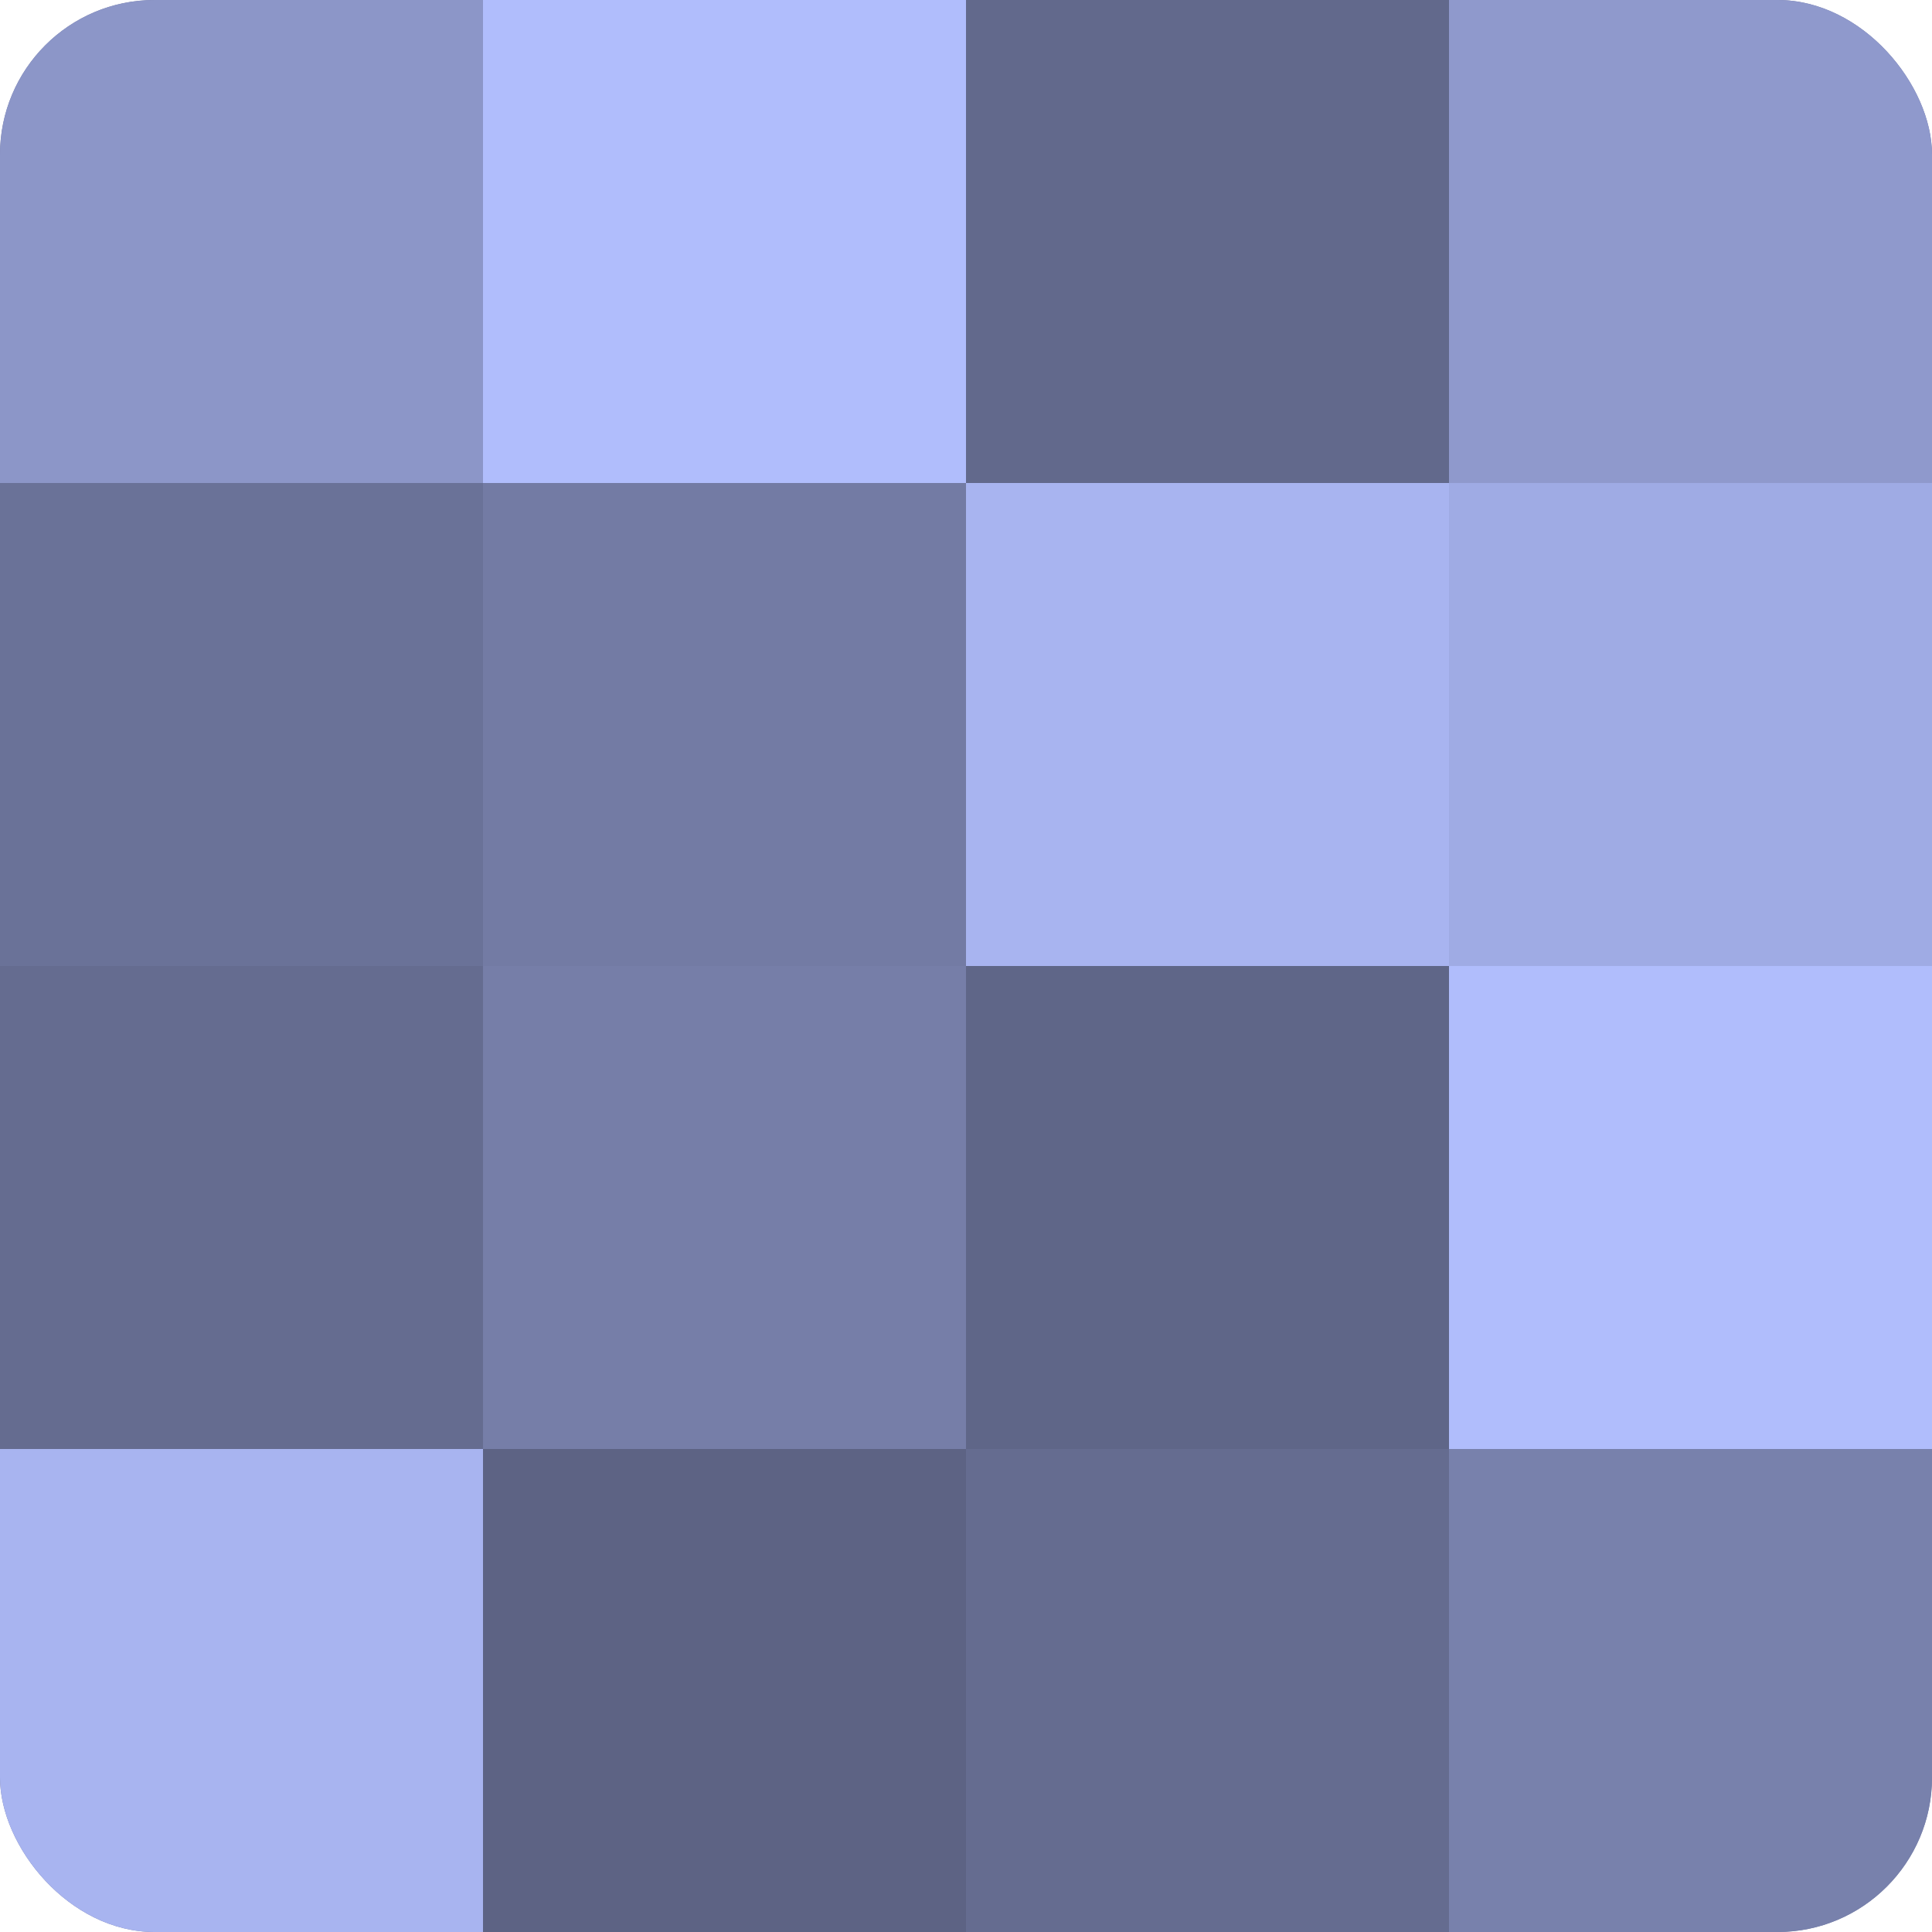 <?xml version="1.0" encoding="UTF-8"?>
<svg xmlns="http://www.w3.org/2000/svg" width="60" height="60" viewBox="0 0 100 100" preserveAspectRatio="xMidYMid meet"><defs><clipPath id="c" width="100" height="100"><rect width="100" height="100" rx="8" ry="8"/></clipPath></defs><g clip-path="url(#c)"><rect width="100" height="100" fill="#7078a0"/><rect width="25" height="25" fill="#8c96c8"/><rect y="25" width="25" height="25" fill="#6a7298"/><rect y="50" width="25" height="25" fill="#656c90"/><rect y="75" width="25" height="25" fill="#a8b4f0"/><rect x="25" width="25" height="25" fill="#b0bdfc"/><rect x="25" y="25" width="25" height="25" fill="#737ba4"/><rect x="25" y="50" width="25" height="25" fill="#767ea8"/><rect x="25" y="75" width="25" height="25" fill="#5d6384"/><rect x="50" width="25" height="25" fill="#62698c"/><rect x="50" y="25" width="25" height="25" fill="#a8b4f0"/><rect x="50" y="50" width="25" height="25" fill="#5f6688"/><rect x="50" y="75" width="25" height="25" fill="#656c90"/><rect x="75" width="25" height="25" fill="#8f99cc"/><rect x="75" y="25" width="25" height="25" fill="#9fabe4"/><rect x="75" y="50" width="25" height="25" fill="#b0bdfc"/><rect x="75" y="75" width="25" height="25" fill="#7881ac"/></g></svg>
